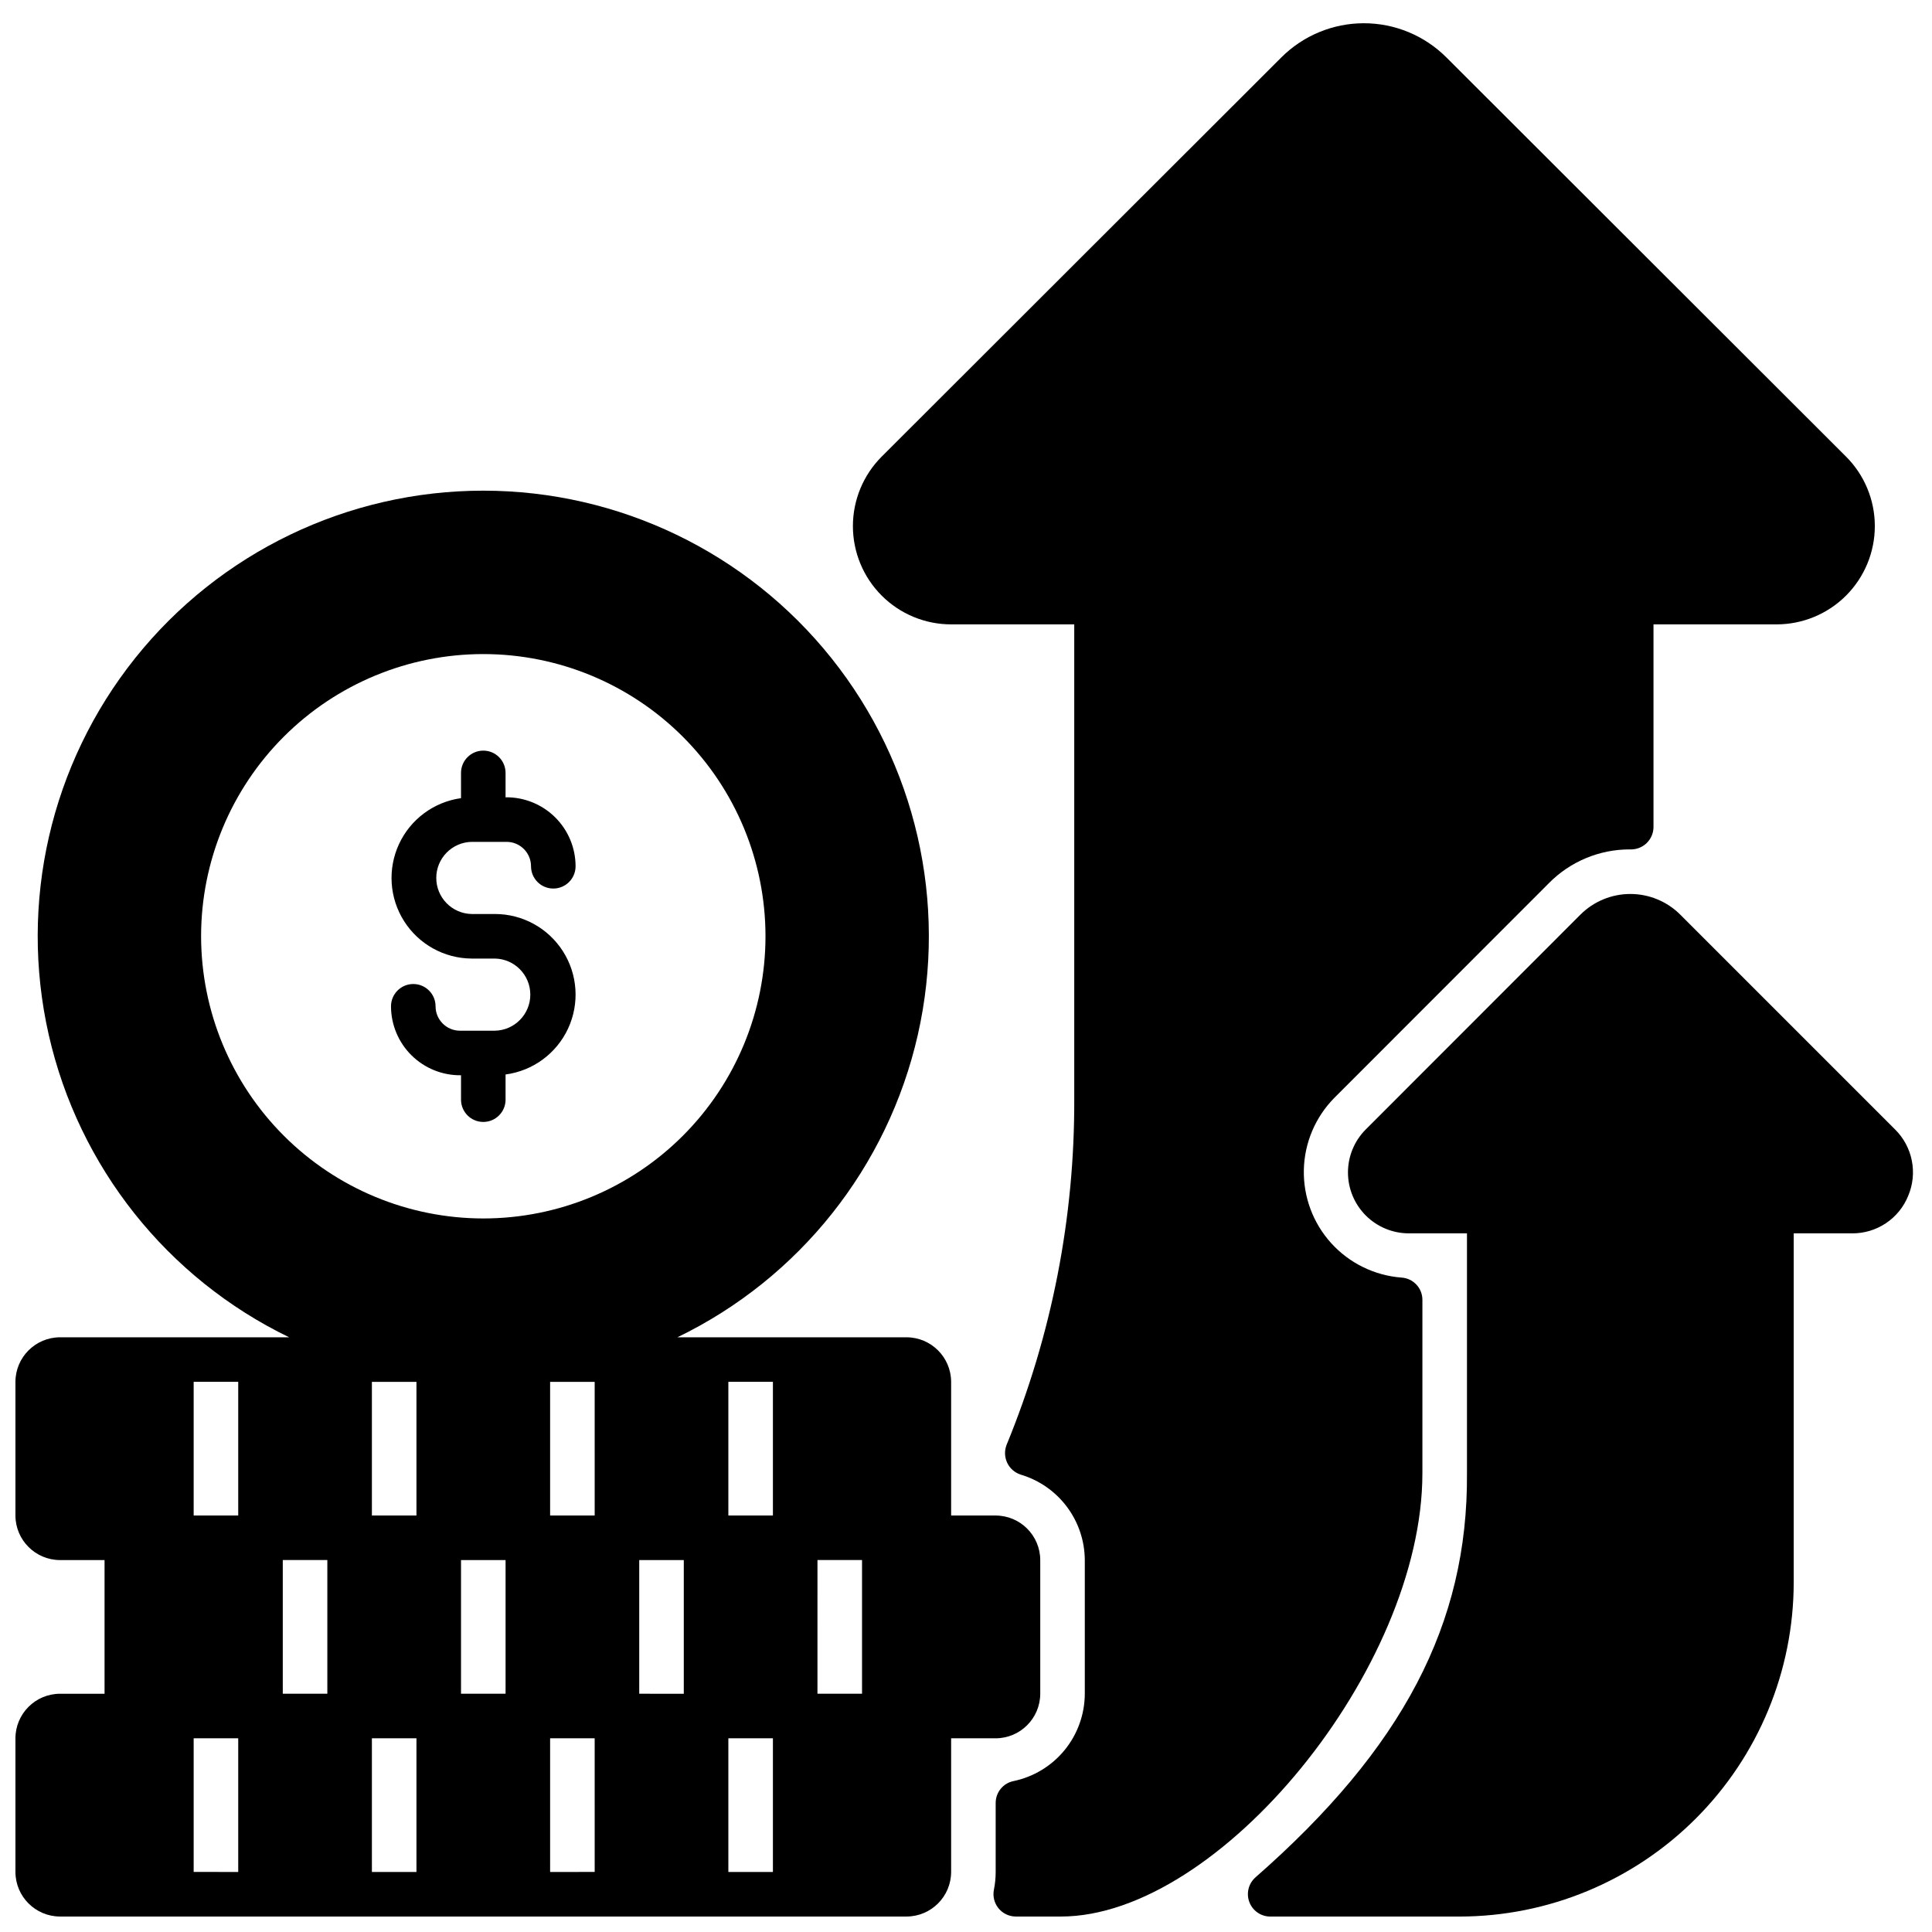 <?xml version="1.0" encoding="UTF-8"?>
<!-- Uploaded to: ICON Repo, www.iconrepo.com, Generator: ICON Repo Mixer Tools -->
<svg width="800px" height="800px" version="1.1" viewBox="144 144 512 512" xmlns="http://www.w3.org/2000/svg">
 <defs>
  <clipPath id="c">
   <path d="m148.09 274h271.91v377.9h-271.91z"/>
  </clipPath>
  <clipPath id="b">
   <path d="m370 150h271v501.9h-271z"/>
  </clipPath>
  <clipPath id="a">
   <path d="m474 380h177v271.9h-177z"/>
  </clipPath>
 </defs>
 <path d="m277.98 435.42v-6.672c7.234-0.957 13.48-5.543 16.559-12.156 3.078-6.617 2.57-14.344-1.355-20.496-3.922-6.152-10.715-9.879-18.012-9.875h-6.188c-5.203-0.105-9.367-4.356-9.367-9.559 0-5.203 4.164-9.453 9.367-9.559h9.277c3.57 0.004 6.461 2.898 6.465 6.465 0 3.262 2.644 5.906 5.906 5.906 3.262 0 5.902-2.644 5.902-5.906-0.004-4.891-1.969-9.578-5.457-13.012-3.484-3.434-8.203-5.328-13.098-5.262v-6.465c0-3.262-2.641-5.906-5.902-5.906s-5.902 2.644-5.902 5.906v6.691c-7.195 1-13.387 5.59-16.438 12.18-3.051 6.594-2.543 14.281 1.352 20.414 3.891 6.133 10.633 9.867 17.895 9.914h6.188c5.203 0.105 9.367 4.352 9.367 9.559 0 5.203-4.164 9.453-9.367 9.559h-9.277c-3.57-0.004-6.461-2.898-6.465-6.469 0-3.258-2.644-5.902-5.906-5.902-3.262 0-5.902 2.644-5.902 5.902 0.004 4.894 1.973 9.582 5.457 13.016 3.488 3.434 8.203 5.328 13.098 5.262v6.465c0 3.262 2.641 5.906 5.902 5.906s5.902-2.644 5.902-5.906z"/>
 <g clip-path="url(#c)">
  <path d="m159.9 651.9h224.35c6.516-0.02 11.789-5.293 11.809-11.809v-35.426h11.809v0.004c6.512-0.02 11.789-5.297 11.809-11.809v-35.426c-0.02-6.512-5.297-11.785-11.809-11.805h-11.809v-35.426c-0.02-6.512-5.293-11.789-11.809-11.809h-60.73c32.32-15.645 55.766-45.145 63.711-80.16 7.941-35.02-0.48-71.75-22.887-99.809-22.406-28.059-56.363-44.395-92.27-44.395s-69.863 16.336-92.27 44.395c-22.406 28.059-30.828 64.789-22.887 99.809 7.945 35.016 31.391 64.516 63.711 80.16h-60.73c-6.516 0.02-11.789 5.297-11.809 11.809v35.426c0.02 6.512 5.293 11.785 11.809 11.805h11.809v35.426h-11.809c-6.516 0.02-11.789 5.293-11.809 11.809v35.426-0.004c0.02 6.516 5.293 11.789 11.809 11.809zm94.465-11.809h-11.809v-35.426h11.809zm0-94.465-11.809 0.004v-35.426h11.809zm23.617 47.23-11.809 0.004v-35.426h11.809zm23.617 47.23-11.812 0.004v-35.426h11.809zm0-94.465-11.812 0.008v-35.426h11.809zm59.039 11.809h11.809v35.426l-11.812 0.004zm-23.617-47.227h11.809v35.426h-11.809zm0 94.465h11.809v35.426l-11.809-0.004zm-11.809-47.23v35.426l-11.809-0.004v-35.426zm-127.92-165.32c0-19.832 7.879-38.855 21.906-52.879 14.023-14.023 33.043-21.902 52.879-21.902s38.855 7.879 52.879 21.902c14.027 14.023 21.906 33.047 21.906 52.879 0 19.836-7.879 38.855-21.906 52.883-14.023 14.023-33.043 21.902-52.879 21.902-19.828-0.016-38.84-7.902-52.859-21.922-14.023-14.023-21.906-33.035-21.926-52.863zm21.648 165.31h11.809v35.426h-11.809zm-23.617-47.23h11.809v35.426h-11.809zm0 94.465h11.809v35.426l-11.809-0.004z"/>
 </g>
 <g clip-path="url(#b)">
  <path d="m520.95 534.45v-45.973c0.004-3.129-2.43-5.719-5.551-5.906-7.141-0.547-13.801-3.812-18.613-9.117-4.812-5.309-7.406-12.258-7.254-19.418 0.152-7.16 3.043-13.992 8.078-19.09l56.875-56.914c5.66-5.734 13.391-8.953 21.449-8.934 1.621 0.078 3.207-0.504 4.387-1.617 1.184-1.117 1.859-2.664 1.871-4.289v-53.727h32.629c6.91-0.004 13.531-2.754 18.414-7.641 4.879-4.891 7.617-11.516 7.613-18.426-0.004-6.906-2.754-13.527-7.644-18.41l-105.92-105.8c-5.797-5.781-13.652-9.031-21.844-9.031-8.191 0-16.047 3.25-21.848 9.031l-105.92 105.8c-4.891 4.883-7.641 11.512-7.644 18.426 0 6.91 2.746 13.543 7.633 18.43 4.891 4.887 11.52 7.629 18.434 7.621h32.59v125.56c0.148 31.492-5.938 62.703-17.91 91.828-0.625 1.551-0.57 3.293 0.145 4.805 0.719 1.512 2.039 2.652 3.637 3.148 4.871 1.461 9.148 4.449 12.195 8.523 3.047 4.074 4.703 9.02 4.731 14.105v35.426c-0.02 5.438-1.906 10.707-5.344 14.922-3.441 4.215-8.227 7.117-13.551 8.223-2.75 0.559-4.723 2.981-4.723 5.785v18.301c0 1.586-0.156 3.172-0.473 4.727-0.34 1.734 0.109 3.531 1.227 4.902 1.121 1.367 2.789 2.168 4.559 2.18h11.965c42.078 0 95.805-65.848 95.805-117.45z"/>
 </g>
 <g clip-path="url(#a)">
  <path d="m649.7 460.89c1.246-2.945 1.574-6.195 0.949-9.332-0.621-3.137-2.176-6.016-4.453-8.262l-56.914-56.914c-3.512-3.5-8.266-5.469-13.227-5.469-4.957 0-9.715 1.969-13.223 5.469l-56.875 56.914c-3.031 3.027-4.731 7.133-4.731 11.414s1.699 8.387 4.727 11.414c3.031 3.027 7.137 4.727 11.418 4.727h15.391v63.645c0.277 39.832-17.043 72.855-56.09 107.06-1.812 1.633-2.441 4.203-1.59 6.488 0.852 2.285 3.012 3.816 5.449 3.863h50.262c23.48-0.02 45.992-9.359 62.598-25.961 16.602-16.605 25.941-39.117 25.961-62.598v-92.496h15.43c3.199 0.031 6.336-0.902 8.996-2.68 2.66-1.773 4.723-4.312 5.922-7.281z"/>
 </g>
</svg>